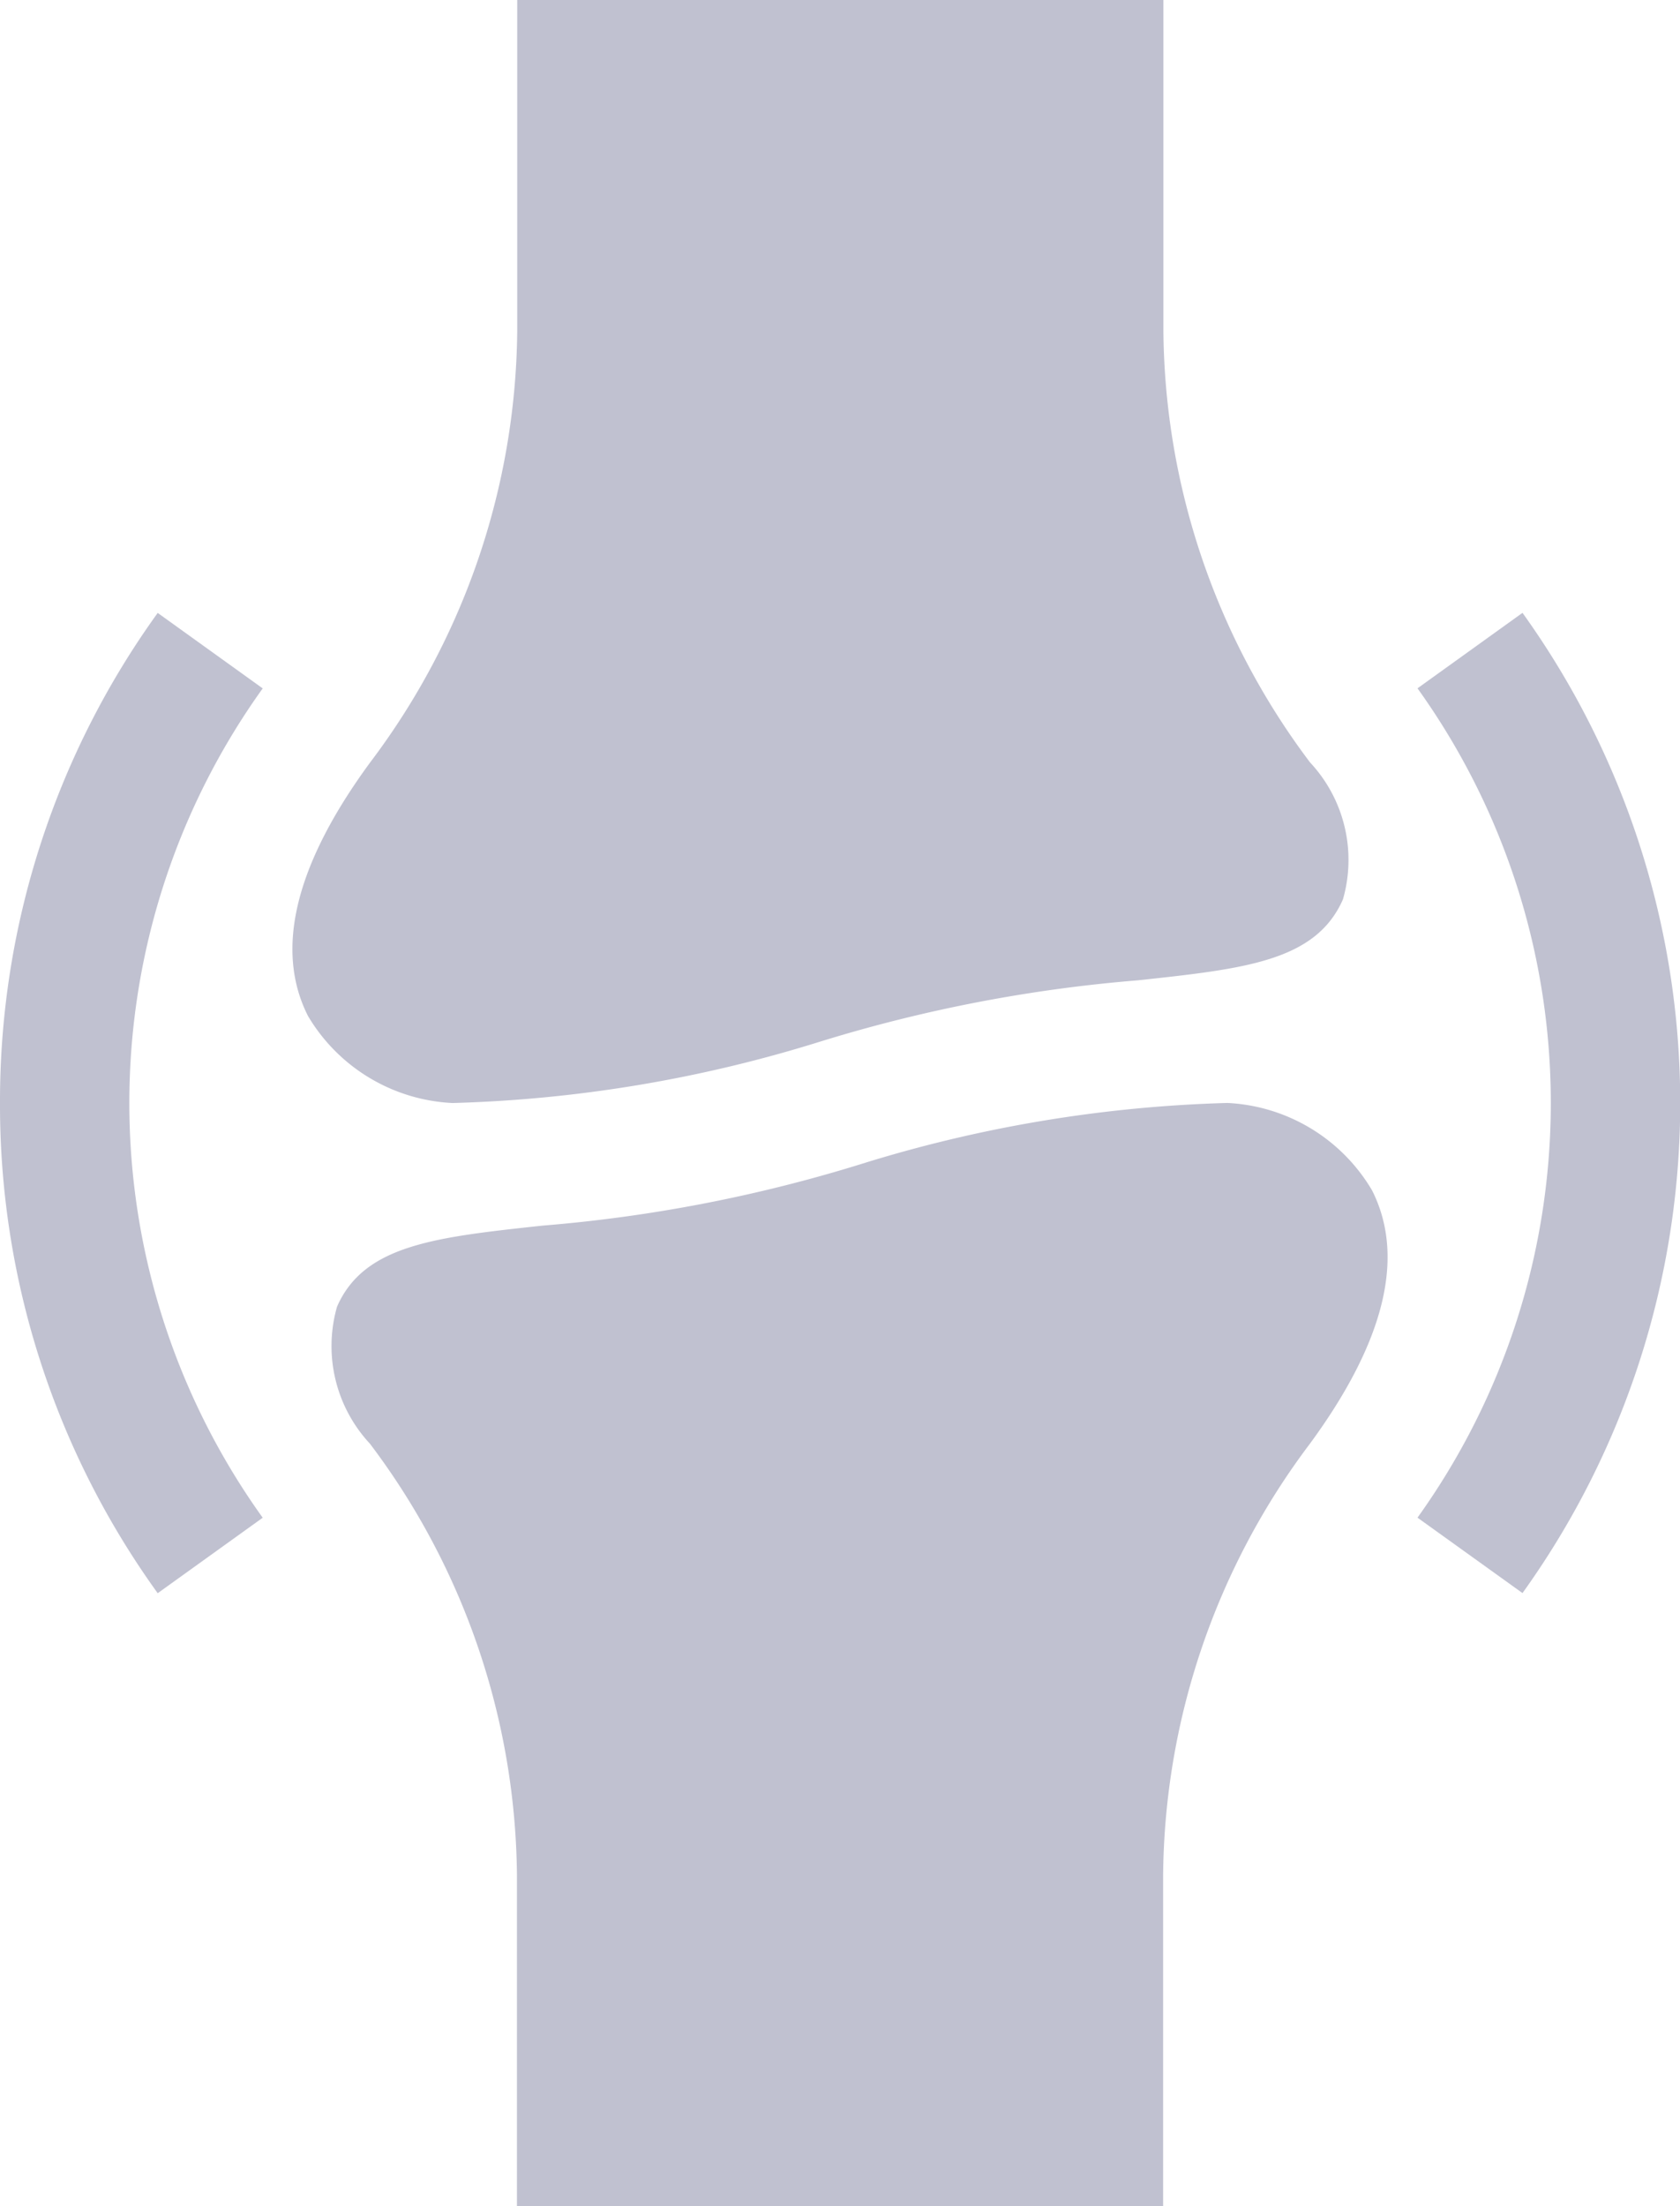 <svg height="31.507" viewBox="0 0 24 31.507" width="24" xmlns="http://www.w3.org/2000/svg"><path d="m7.385 363.507v-4.727a10.371 10.371 0 0 0 -2.1-6.16 2.045 2.045 0 0 1 -.47-1.958c.387-.882 1.4-.991 2.935-1.157a21.117 21.117 0 0 0 4.537-.875 19.345 19.345 0 0 1 5.247-.877 2.541 2.541 0 0 1 2.066 1.247c.481.949.181 2.167-.89 3.624a10.376 10.376 0 0 0 -2.094 6.16v4.727zm12.865-9.831a10.161 10.161 0 0 0 0-11.845l1.5-1.078a12 12 0 0 1 0 14zm-20.25-5.922a11.916 11.916 0 0 1 2.253-7l1.5 1.078a10.157 10.157 0 0 0 0 11.845l-1.5 1.078a11.919 11.919 0 0 1 -2.253-7.001zm4.4-1.243c-.481-.949-.181-2.167.889-3.623a10.375 10.375 0 0 0 2.1-6.16v-4.728h9.231v4.728a10.38 10.38 0 0 0 2.094 6.16 2.041 2.041 0 0 1 .471 1.957c-.388.883-1.4.992-2.935 1.157a21.126 21.126 0 0 0 -4.537.876 19.362 19.362 0 0 1 -5.247.876 2.541 2.541 0 0 1 -2.066-1.243z" fill="#c0c1d0" transform="translate(0 -332)"/></svg>